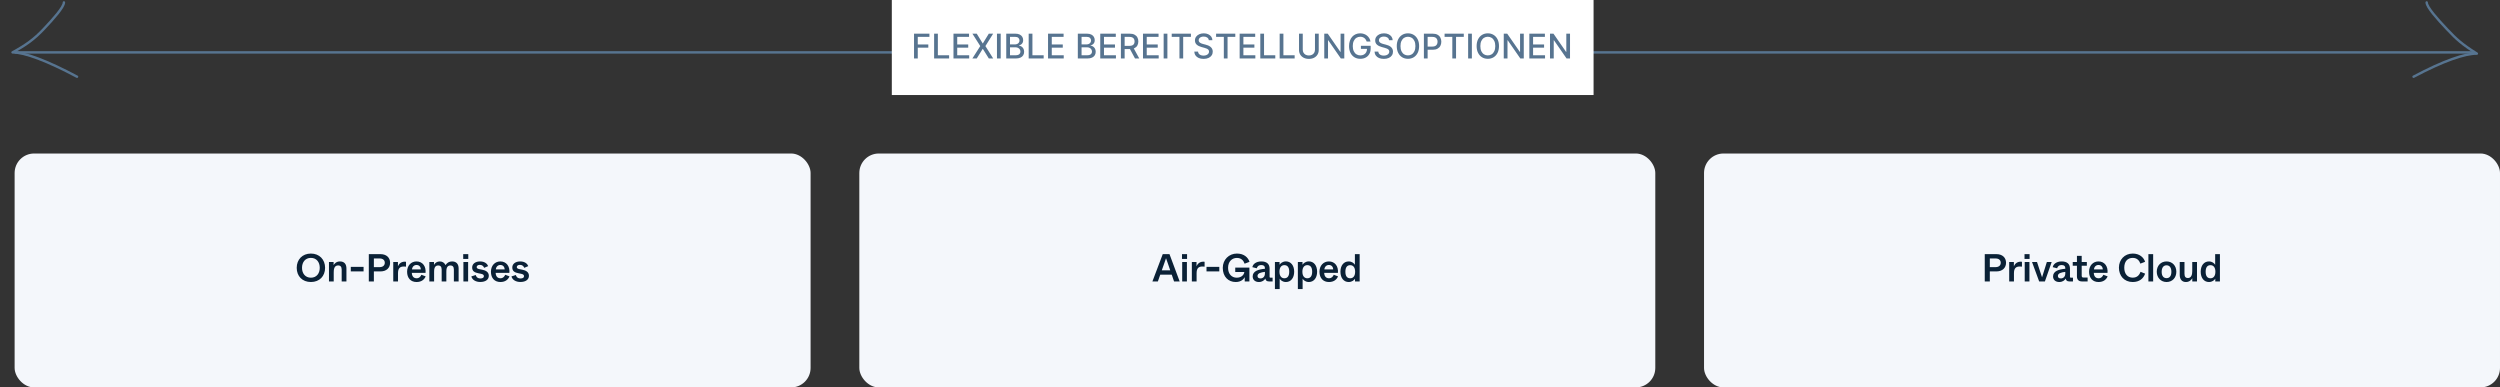 <svg width="1026" height="159" viewBox="0 0 1026 159" fill="none" xmlns="http://www.w3.org/2000/svg">
<rect x="0" y="0" width="1026" height="159" fill="#333333" stroke="none"/>
<rect x="6" y="63" width="326.667" height="96" rx="8" fill="#F4F7FB"/>
<path d="M127.595 115.74C124.059 115.74 121.771 113.324 121.771 109.916C121.771 106.524 124.075 104.06 127.595 104.06C131.099 104.06 133.419 106.524 133.419 109.916C133.419 113.324 131.131 115.74 127.595 115.74ZM127.595 113.964C129.883 113.964 131.227 112.236 131.227 109.916C131.227 107.564 129.883 105.836 127.595 105.836C125.307 105.836 123.947 107.564 123.947 109.916C123.947 112.236 125.307 113.964 127.595 113.964ZM135.008 115.5V107.532H136.912V108.796C137.168 108.332 137.936 107.292 139.488 107.292C141.392 107.292 142.176 108.46 142.176 110.204V115.5H140.224V110.636C140.224 109.436 139.664 108.924 138.784 108.924C136.992 108.924 136.96 110.892 136.96 111.868V115.5H135.008ZM143.965 111.388V109.532H149.213V111.388H143.965ZM151.359 115.5V104.3H156.175C158.559 104.3 160.095 105.692 160.095 107.836C160.095 109.964 158.559 111.388 156.175 111.388H153.439V115.5H151.359ZM153.439 109.628H155.807C157.135 109.628 157.919 108.924 157.919 107.836C157.919 106.764 157.135 106.076 155.807 106.076H153.439V109.628ZM161.392 115.5V107.532H163.312V109.292C163.568 108.652 164.32 107.388 166.096 107.388C166.32 107.388 166.48 107.404 166.624 107.436V109.436C166.336 109.388 166.048 109.372 165.76 109.372C164.064 109.372 163.344 110.188 163.344 112.14V115.5H161.392ZM170.963 115.74C168.611 115.74 167.075 114.172 167.075 111.516C167.075 108.972 168.723 107.292 170.931 107.292C173.475 107.292 174.899 109.356 174.643 111.996H169.011C169.091 113.612 169.955 114.204 170.979 114.204C172.115 114.204 172.643 113.436 172.931 112.764L174.691 113.42C174.179 114.652 173.059 115.74 170.963 115.74ZM169.075 110.556H172.707C172.643 109.388 171.939 108.748 170.931 108.748C169.971 108.748 169.219 109.404 169.075 110.556ZM176.205 115.5V107.532H178.109V108.7C178.541 107.9 179.357 107.292 180.493 107.292C181.613 107.292 182.413 107.884 182.861 108.796C183.437 107.884 184.269 107.292 185.533 107.292C187.133 107.292 188.221 108.188 188.221 110.188V115.5H186.269V110.636C186.269 109.404 185.709 108.94 184.845 108.94C183.213 108.94 183.181 110.636 183.181 111.564V115.5H181.261V110.636C181.261 109.404 180.685 108.94 179.837 108.94C178.221 108.94 178.157 110.636 178.157 111.564V115.5H176.205ZM190.102 106.268V104.284H192.182V106.268H190.102ZM190.182 115.5V107.532H192.118V115.5H190.182ZM197.087 115.724C195.295 115.724 193.791 114.892 193.439 113.436L195.247 112.86C195.343 113.308 195.727 114.284 197.167 114.284C198.095 114.284 198.591 113.916 198.591 113.356C198.591 112.908 198.351 112.556 197.407 112.364L196.351 112.156C194.799 111.852 193.775 111.324 193.775 109.772C193.775 108.284 195.087 107.292 197.007 107.292C199.007 107.292 199.999 108.316 200.335 109.212L198.687 109.916C198.463 109.308 197.935 108.7 196.943 108.7C196.063 108.7 195.631 109.116 195.631 109.596C195.631 110.044 195.887 110.3 196.847 110.476L197.871 110.684C199.135 110.924 200.607 111.532 200.607 113.164C200.607 114.716 199.311 115.724 197.087 115.724ZM205.37 115.74C203.018 115.74 201.482 114.172 201.482 111.516C201.482 108.972 203.13 107.292 205.338 107.292C207.882 107.292 209.306 109.356 209.05 111.996H203.418C203.498 113.612 204.362 114.204 205.386 114.204C206.522 114.204 207.05 113.436 207.338 112.764L209.098 113.42C208.586 114.652 207.466 115.74 205.37 115.74ZM203.482 110.556H207.114C207.05 109.388 206.346 108.748 205.338 108.748C204.378 108.748 203.626 109.404 203.482 110.556ZM213.557 115.724C211.765 115.724 210.261 114.892 209.909 113.436L211.717 112.86C211.813 113.308 212.197 114.284 213.637 114.284C214.565 114.284 215.061 113.916 215.061 113.356C215.061 112.908 214.821 112.556 213.877 112.364L212.821 112.156C211.269 111.852 210.245 111.324 210.245 109.772C210.245 108.284 211.557 107.292 213.477 107.292C215.477 107.292 216.469 108.316 216.805 109.212L215.157 109.916C214.933 109.308 214.405 108.7 213.413 108.7C212.533 108.7 212.101 109.116 212.101 109.596C212.101 110.044 212.357 110.3 213.317 110.476L214.341 110.684C215.605 110.924 217.077 111.532 217.077 113.164C217.077 114.716 215.781 115.724 213.557 115.724Z" fill="#0A2136"/>
<rect x="352.667" y="63" width="326.667" height="96" rx="8" fill="#F4F7FB"/>
<path d="M481.831 115.5L480.887 112.732H476.167L475.191 115.5H472.951L477.191 104.3H479.959L484.135 115.5H481.831ZM476.791 110.956H480.263L479.335 108.236L478.535 105.98C478.391 106.412 478.183 107.004 477.751 108.252L476.791 110.956ZM485.091 106.268V104.284H487.171V106.268H485.091ZM485.171 115.5V107.532H487.107V115.5H485.171ZM489.133 115.5V107.532H491.053V109.292C491.309 108.652 492.061 107.388 493.837 107.388C494.061 107.388 494.221 107.404 494.365 107.436V109.436C494.077 109.388 493.789 109.372 493.501 109.372C491.805 109.372 491.085 110.188 491.085 112.14V115.5H489.133ZM495.152 111.388V109.532H500.4V111.388H495.152ZM507.122 115.74C504.146 115.74 501.826 113.596 501.826 109.932C501.826 106.556 504.37 104.06 507.618 104.06C510.578 104.06 512.21 105.676 512.802 107.452L510.786 108.22C510.322 106.892 509.41 105.852 507.602 105.852C505.634 105.852 504.002 107.308 504.002 109.916C504.002 112.508 505.554 113.964 507.538 113.964C509.554 113.964 510.562 112.732 510.674 111.628H506.946V109.836H512.754V115.5H510.834V113.756C510.402 114.524 509.41 115.74 507.122 115.74ZM516.643 115.74C515.155 115.74 514.099 114.86 514.099 113.452C514.099 111.228 516.483 110.54 519.123 110.3V110.028C519.123 109.244 518.675 108.78 517.651 108.78C516.467 108.78 515.971 109.404 515.779 110.108L513.971 109.644C514.163 108.46 515.411 107.292 517.651 107.292C519.843 107.292 521.043 108.316 521.043 110.268V113.484C521.043 113.868 521.107 113.964 521.523 113.964H522.275V115.5H520.771C519.763 115.5 519.411 115.02 519.315 114.316C518.835 115.068 517.987 115.74 516.643 115.74ZM517.283 114.268C518.227 114.268 519.123 113.644 519.123 112.22V111.58C517.475 111.772 516.083 112.124 516.083 113.26C516.083 113.868 516.483 114.268 517.283 114.268ZM523.228 118.62V107.532H525.132V108.652C525.5 108.076 526.364 107.276 527.74 107.276C529.772 107.276 531.132 108.956 531.132 111.516C531.132 114.06 529.772 115.74 527.74 115.74C526.38 115.74 525.548 114.988 525.18 114.364V115.82V118.62H523.228ZM527.1 114.204C528.236 114.204 529.1 113.5 529.1 111.5C529.1 109.516 528.236 108.812 527.1 108.812C525.916 108.812 525.084 109.708 525.084 111.5C525.084 113.308 525.916 114.204 527.1 114.204ZM532.642 118.62V107.532H534.546V108.652C534.914 108.076 535.778 107.276 537.154 107.276C539.186 107.276 540.546 108.956 540.546 111.516C540.546 114.06 539.186 115.74 537.154 115.74C535.794 115.74 534.962 114.988 534.594 114.364V115.82V118.62H532.642ZM536.514 114.204C537.65 114.204 538.514 113.5 538.514 111.5C538.514 109.516 537.65 108.812 536.514 108.812C535.33 108.812 534.498 109.708 534.498 111.5C534.498 113.308 535.33 114.204 536.514 114.204ZM545.4 115.74C543.048 115.74 541.512 114.172 541.512 111.516C541.512 108.972 543.16 107.292 545.368 107.292C547.912 107.292 549.336 109.356 549.08 111.996H543.448C543.528 113.612 544.392 114.204 545.416 114.204C546.552 114.204 547.08 113.436 547.368 112.764L549.128 113.42C548.616 114.652 547.496 115.74 545.4 115.74ZM543.512 110.556H547.144C547.08 109.388 546.376 108.748 545.368 108.748C544.408 108.748 543.656 109.404 543.512 110.556ZM553.491 115.74C551.475 115.74 550.115 114.076 550.115 111.516C550.115 108.956 551.475 107.292 553.491 107.292C554.851 107.292 555.683 108.06 556.051 108.652V107.212V104.3H558.003V115.5H556.099V114.38C555.731 114.972 554.867 115.74 553.491 115.74ZM554.131 114.204C555.315 114.204 556.147 113.324 556.147 111.516C556.147 109.724 555.315 108.828 554.131 108.828C552.995 108.828 552.147 109.532 552.147 111.516C552.147 113.516 552.995 114.204 554.131 114.204Z" fill="#0A2136"/>
<rect x="699.333" y="63" width="326.667" height="96" rx="8" fill="#F4F7FB"/>
<path d="M814.543 115.5V104.3H819.359C821.743 104.3 823.279 105.692 823.279 107.836C823.279 109.964 821.743 111.388 819.359 111.388H816.623V115.5H814.543ZM816.623 109.628H818.991C820.319 109.628 821.103 108.924 821.103 107.836C821.103 106.764 820.319 106.076 818.991 106.076H816.623V109.628ZM824.576 115.5V107.532H826.496V109.292C826.752 108.652 827.504 107.388 829.28 107.388C829.504 107.388 829.664 107.404 829.808 107.436V109.436C829.52 109.388 829.232 109.372 828.944 109.372C827.248 109.372 826.528 110.188 826.528 112.14V115.5H824.576ZM830.863 106.268V104.284H832.943V106.268H830.863ZM830.943 115.5V107.532H832.879V115.5H830.943ZM836.873 115.5L833.945 107.532H835.993L837.209 111.26C837.689 112.684 837.929 113.436 838.057 113.804C838.169 113.42 838.425 112.652 838.857 111.26L840.025 107.532H842.009L839.225 115.5H836.873ZM845.117 115.74C843.629 115.74 842.573 114.86 842.573 113.452C842.573 111.228 844.957 110.54 847.597 110.3V110.028C847.597 109.244 847.149 108.78 846.125 108.78C844.941 108.78 844.445 109.404 844.253 110.108L842.445 109.644C842.637 108.46 843.885 107.292 846.125 107.292C848.317 107.292 849.517 108.316 849.517 110.268V113.484C849.517 113.868 849.581 113.964 849.997 113.964H850.749V115.5H849.245C848.237 115.5 847.885 115.02 847.789 114.316C847.309 115.068 846.461 115.74 845.117 115.74ZM845.757 114.268C846.701 114.268 847.597 113.644 847.597 112.22V111.58C845.949 111.772 844.557 112.124 844.557 113.26C844.557 113.868 844.957 114.268 845.757 114.268ZM854.393 115.5C853.097 115.5 852.377 114.732 852.377 113.468V109.052H850.649V107.532H852.377V105.02H854.329V107.532H856.441V109.052H854.329V113.164C854.329 113.676 854.553 113.9 855.065 113.9H856.761V115.5H854.393ZM861.242 115.74C858.89 115.74 857.354 114.172 857.354 111.516C857.354 108.972 859.002 107.292 861.21 107.292C863.754 107.292 865.178 109.356 864.922 111.996H859.29C859.37 113.612 860.234 114.204 861.258 114.204C862.394 114.204 862.922 113.436 863.21 112.764L864.97 113.42C864.458 114.652 863.338 115.74 861.242 115.74ZM859.354 110.556H862.986C862.922 109.388 862.218 108.748 861.21 108.748C860.25 108.748 859.498 109.404 859.354 110.556ZM875.27 115.74C871.766 115.74 869.606 113.196 869.606 109.852C869.606 106.572 871.91 104.06 875.286 104.06C878.054 104.06 879.798 105.644 880.342 107.452L878.406 108.188C877.99 106.988 877.094 105.836 875.27 105.836C873.142 105.836 871.798 107.308 871.798 109.852C871.798 112.38 873.126 113.948 875.27 113.948C877.078 113.948 878.006 112.892 878.47 111.548L880.358 112.3C879.654 114.332 877.99 115.74 875.27 115.74ZM881.703 115.5V104.3H883.655V115.5H881.703ZM889.152 115.74C886.832 115.74 885.136 113.948 885.136 111.516C885.136 109.02 886.816 107.292 889.152 107.292C891.488 107.292 893.168 109.02 893.168 111.516C893.168 114.044 891.472 115.74 889.152 115.74ZM889.152 114.156C890.336 114.156 891.136 113.324 891.136 111.548C891.136 109.772 890.336 108.876 889.152 108.876C887.968 108.876 887.152 109.772 887.152 111.548C887.152 113.324 887.968 114.156 889.152 114.156ZM897.089 115.74C895.441 115.74 894.561 114.588 894.561 112.844V107.532H896.513V112.38C896.513 113.612 897.041 114.108 897.889 114.108C899.409 114.108 899.697 112.556 899.697 111.276V107.532H901.649V115.5H899.713V114.188C899.393 114.716 898.657 115.74 897.089 115.74ZM906.544 115.74C904.528 115.74 903.168 114.076 903.168 111.516C903.168 108.956 904.528 107.292 906.544 107.292C907.904 107.292 908.736 108.06 909.104 108.652V107.212V104.3H911.056V115.5H909.152V114.38C908.784 114.972 907.92 115.74 906.544 115.74ZM907.184 114.204C908.368 114.204 909.2 113.324 909.2 111.516C909.2 109.724 908.368 108.828 907.184 108.828C906.048 108.828 905.2 109.532 905.2 111.516C905.2 113.516 906.048 114.204 907.184 114.204Z" fill="#0A2136"/>
<line x1="6" y1="21.5" x2="1015" y2="21.5" stroke="#577490"/>
<path d="M995.91 1C995.902 2.91 1000.31 7.813 1004.23 11.959C1008.14 16.105 1010.3 18.103 1016.5 22C1011.63 21.955 1002.79 24.953 990.527 31.485" stroke="#577490" stroke-linecap="round" stroke-linejoin="round"/>
<path d="M26.232 1.001C26.24 2.911 21.834 7.814 17.917 11.96C14 16.106 10.649 18.5 5.149 21.5C10.017 21.455 19.355 24.954 31.615 31.486" stroke="#577490" stroke-linecap="round" stroke-linejoin="round"/>
<rect width="288" height="39" transform="translate(366)" fill="white"/>
<path d="M375.119 24V13.818H381.433V15.141H376.655V18.243H380.98V19.56H376.655V24H375.119ZM383.364 24V13.818H384.9V22.678H389.514V24H383.364ZM391.308 24V13.818H397.692V15.141H392.844V18.243H397.359V19.56H392.844V22.678H397.751V24H391.308ZM400.855 13.818L403.291 17.8H403.37L405.806 13.818H407.586L404.414 18.909L407.606 24H405.816L403.37 20.072H403.291L400.845 24H399.055L402.301 18.909L399.075 13.818H400.855ZM410.688 13.818V24H409.152V13.818H410.688ZM412.967 24V13.818H416.696C417.419 13.818 418.017 13.938 418.491 14.176C418.965 14.412 419.319 14.731 419.555 15.136C419.79 15.537 419.908 15.989 419.908 16.493C419.908 16.917 419.83 17.275 419.674 17.567C419.518 17.855 419.309 18.087 419.048 18.263C418.789 18.435 418.504 18.561 418.192 18.641V18.74C418.53 18.757 418.86 18.866 419.182 19.068C419.507 19.267 419.775 19.55 419.987 19.918C420.199 20.286 420.305 20.734 420.305 21.261C420.305 21.781 420.183 22.248 419.937 22.663C419.696 23.074 419.321 23.4 418.814 23.642C418.307 23.881 417.659 24 416.87 24H412.967ZM414.504 22.683H416.721C417.457 22.683 417.984 22.54 418.302 22.255C418.62 21.97 418.779 21.614 418.779 21.186C418.779 20.865 418.698 20.57 418.535 20.301C418.373 20.033 418.141 19.819 417.839 19.66C417.541 19.501 417.187 19.421 416.776 19.421H414.504V22.683ZM414.504 18.223H416.562C416.906 18.223 417.216 18.157 417.491 18.024C417.77 17.892 417.99 17.706 418.153 17.467C418.318 17.225 418.401 16.94 418.401 16.612C418.401 16.191 418.254 15.838 417.959 15.553C417.664 15.268 417.211 15.126 416.602 15.126H414.504V18.223ZM422.169 24V13.818H423.706V22.678H428.319V24H422.169ZM430.114 24V13.818H436.497V15.141H431.65V18.243H436.164V19.56H431.65V22.678H436.557V24H430.114ZM442.338 24V13.818H446.067C446.79 13.818 447.388 13.938 447.862 14.176C448.336 14.412 448.69 14.731 448.926 15.136C449.161 15.537 449.279 15.989 449.279 16.493C449.279 16.917 449.201 17.275 449.045 17.567C448.889 17.855 448.681 18.087 448.419 18.263C448.16 18.435 447.875 18.561 447.564 18.641V18.74C447.902 18.757 448.231 18.866 448.553 19.068C448.878 19.267 449.146 19.55 449.358 19.918C449.57 20.286 449.676 20.734 449.676 21.261C449.676 21.781 449.554 22.248 449.309 22.663C449.067 23.074 448.692 23.4 448.185 23.642C447.678 23.881 447.03 24 446.241 24H442.338ZM443.875 22.683H446.092C446.828 22.683 447.355 22.54 447.673 22.255C447.991 21.97 448.15 21.614 448.15 21.186C448.15 20.865 448.069 20.57 447.907 20.301C447.744 20.033 447.512 19.819 447.211 19.66C446.912 19.501 446.558 19.421 446.147 19.421H443.875V22.683ZM443.875 18.223H445.933C446.278 18.223 446.587 18.157 446.863 18.024C447.141 17.892 447.361 17.706 447.524 17.467C447.69 17.225 447.772 16.94 447.772 16.612C447.772 16.191 447.625 15.838 447.33 15.553C447.035 15.268 446.582 15.126 445.973 15.126H443.875V18.223ZM451.541 24V13.818H457.924V15.141H453.077V18.243H457.591V19.56H453.077V22.678H457.984V24H451.541ZM460.018 24V13.818H463.647C464.436 13.818 465.091 13.954 465.611 14.226C466.135 14.498 466.526 14.874 466.784 15.354C467.043 15.832 467.172 16.384 467.172 17.01C467.172 17.633 467.041 18.182 466.779 18.655C466.521 19.126 466.13 19.492 465.606 19.754C465.086 20.016 464.431 20.147 463.642 20.147H460.893V18.825H463.503C464 18.825 464.405 18.753 464.716 18.611C465.031 18.468 465.261 18.261 465.407 17.989C465.553 17.718 465.626 17.391 465.626 17.01C465.626 16.625 465.551 16.292 465.402 16.011C465.257 15.729 465.026 15.514 464.711 15.364C464.4 15.212 463.99 15.136 463.483 15.136H461.554V24H460.018ZM465.044 19.406L467.56 24H465.81L463.344 19.406H465.044ZM469.084 24V13.818H475.467V15.141H470.62V18.243H475.134V19.56H470.62V22.678H475.527V24H469.084ZM479.097 13.818V24H477.561V13.818H479.097ZM480.874 15.141V13.818H488.754V15.141H485.578V24H484.046V15.141H480.874ZM496.091 16.493C496.038 16.022 495.819 15.658 495.435 15.399C495.05 15.137 494.566 15.006 493.983 15.006C493.565 15.006 493.204 15.073 492.899 15.205C492.594 15.335 492.357 15.514 492.188 15.742C492.023 15.968 491.94 16.224 491.94 16.513C491.94 16.755 491.996 16.963 492.109 17.139C492.225 17.315 492.376 17.462 492.561 17.582C492.75 17.698 492.952 17.796 493.168 17.875C493.383 17.951 493.59 18.014 493.789 18.064L494.783 18.322C495.108 18.402 495.441 18.51 495.783 18.646C496.124 18.782 496.441 18.96 496.732 19.183C497.024 19.405 497.259 19.68 497.438 20.008C497.621 20.336 497.712 20.729 497.712 21.186C497.712 21.763 497.563 22.275 497.264 22.722C496.969 23.17 496.54 23.523 495.977 23.781C495.416 24.04 494.739 24.169 493.943 24.169C493.181 24.169 492.521 24.048 491.965 23.806C491.408 23.564 490.972 23.221 490.657 22.777C490.342 22.329 490.168 21.799 490.135 21.186H491.676C491.706 21.554 491.825 21.861 492.034 22.106C492.246 22.348 492.516 22.528 492.845 22.648C493.176 22.764 493.539 22.822 493.933 22.822C494.367 22.822 494.754 22.754 495.092 22.618C495.433 22.479 495.702 22.287 495.897 22.041C496.093 21.793 496.19 21.503 496.19 21.171C496.19 20.87 496.104 20.623 495.932 20.43C495.763 20.238 495.532 20.079 495.241 19.953C494.952 19.827 494.626 19.716 494.261 19.62L493.058 19.292C492.243 19.07 491.597 18.743 491.119 18.312C490.645 17.882 490.408 17.312 490.408 16.602C490.408 16.016 490.568 15.504 490.886 15.066C491.204 14.629 491.635 14.289 492.178 14.047C492.722 13.802 493.335 13.679 494.018 13.679C494.707 13.679 495.315 13.8 495.842 14.042C496.373 14.284 496.79 14.617 497.095 15.041C497.4 15.462 497.559 15.946 497.572 16.493H496.091ZM499.087 15.141V13.818H506.967V15.141H503.79V24H502.259V15.141H499.087ZM508.751 24V13.818H515.134V15.141H510.287V18.243H514.801V19.56H510.287V22.678H515.194V24H508.751ZM517.228 24V13.818H518.764V22.678H523.378V24H517.228ZM525.172 24V13.818H526.709V22.678H531.322V24H525.172ZM539.664 13.818H541.206V20.515C541.206 21.227 541.038 21.859 540.703 22.409C540.369 22.956 539.898 23.387 539.292 23.702C538.685 24.013 537.974 24.169 537.159 24.169C536.347 24.169 535.637 24.013 535.031 23.702C534.424 23.387 533.954 22.956 533.619 22.409C533.284 21.859 533.117 21.227 533.117 20.515V13.818H534.653V20.391C534.653 20.851 534.754 21.261 534.956 21.619C535.162 21.977 535.452 22.258 535.826 22.464C536.201 22.666 536.645 22.767 537.159 22.767C537.676 22.767 538.122 22.666 538.496 22.464C538.874 22.258 539.162 21.977 539.361 21.619C539.563 21.261 539.664 20.851 539.664 20.391V13.818ZM551.699 13.818V24H550.287L545.112 16.533H545.017V24H543.481V13.818H544.903L550.083 21.296H550.178V13.818H551.699ZM560.873 17.035C560.777 16.733 560.647 16.463 560.485 16.224C560.326 15.982 560.135 15.777 559.913 15.608C559.691 15.436 559.438 15.305 559.153 15.215C558.871 15.126 558.561 15.081 558.223 15.081C557.649 15.081 557.132 15.229 556.672 15.523C556.211 15.818 555.846 16.251 555.578 16.821C555.313 17.388 555.18 18.082 555.18 18.904C555.18 19.729 555.314 20.427 555.583 20.997C555.851 21.567 556.219 22 556.687 22.295C557.154 22.59 557.686 22.737 558.282 22.737C558.836 22.737 559.318 22.625 559.729 22.399C560.144 22.174 560.463 21.856 560.689 21.445C560.917 21.03 561.032 20.543 561.032 19.983L561.43 20.058H558.516V18.79H562.518V19.948C562.518 20.803 562.336 21.546 561.971 22.175C561.61 22.802 561.11 23.286 560.47 23.627C559.834 23.968 559.104 24.139 558.282 24.139C557.361 24.139 556.552 23.927 555.856 23.503C555.164 23.079 554.623 22.477 554.236 21.698C553.848 20.916 553.654 19.988 553.654 18.914C553.654 18.102 553.767 17.373 553.992 16.727C554.217 16.08 554.534 15.532 554.942 15.081C555.353 14.627 555.835 14.28 556.388 14.042C556.945 13.8 557.553 13.679 558.213 13.679C558.763 13.679 559.275 13.76 559.749 13.923C560.226 14.085 560.651 14.315 561.022 14.614C561.396 14.912 561.706 15.267 561.952 15.678C562.197 16.085 562.363 16.538 562.449 17.035H560.873ZM570.064 16.493C570.011 16.022 569.792 15.658 569.407 15.399C569.023 15.137 568.539 15.006 567.956 15.006C567.538 15.006 567.177 15.073 566.872 15.205C566.567 15.335 566.33 15.514 566.161 15.742C565.995 15.968 565.912 16.224 565.912 16.513C565.912 16.755 565.969 16.963 566.081 17.139C566.197 17.315 566.348 17.462 566.534 17.582C566.723 17.698 566.925 17.796 567.14 17.875C567.356 17.951 567.563 18.014 567.762 18.064L568.756 18.322C569.081 18.402 569.414 18.51 569.755 18.646C570.097 18.782 570.413 18.96 570.705 19.183C570.997 19.405 571.232 19.68 571.411 20.008C571.593 20.336 571.684 20.729 571.684 21.186C571.684 21.763 571.535 22.275 571.237 22.722C570.942 23.17 570.513 23.523 569.949 23.781C569.389 24.04 568.711 24.169 567.916 24.169C567.154 24.169 566.494 24.048 565.937 23.806C565.38 23.564 564.945 23.221 564.63 22.777C564.315 22.329 564.141 21.799 564.108 21.186H565.649C565.679 21.554 565.798 21.861 566.007 22.106C566.219 22.348 566.489 22.528 566.817 22.648C567.149 22.764 567.512 22.822 567.906 22.822C568.34 22.822 568.726 22.754 569.064 22.618C569.406 22.479 569.674 22.287 569.87 22.041C570.065 21.793 570.163 21.503 570.163 21.171C570.163 20.87 570.077 20.623 569.905 20.43C569.736 20.238 569.505 20.079 569.214 19.953C568.925 19.827 568.599 19.716 568.234 19.62L567.031 19.292C566.216 19.07 565.569 18.743 565.092 18.312C564.618 17.882 564.381 17.312 564.381 16.602C564.381 16.016 564.54 15.504 564.858 15.066C565.177 14.629 565.607 14.289 566.151 14.047C566.695 13.802 567.308 13.679 567.991 13.679C568.68 13.679 569.288 13.8 569.815 14.042C570.345 14.284 570.763 14.617 571.068 15.041C571.373 15.462 571.532 15.946 571.545 16.493H570.064ZM582.407 18.909C582.407 19.996 582.208 20.931 581.81 21.713C581.412 22.492 580.867 23.092 580.174 23.513C579.485 23.93 578.701 24.139 577.823 24.139C576.941 24.139 576.154 23.93 575.461 23.513C574.772 23.092 574.228 22.49 573.831 21.708C573.433 20.926 573.234 19.993 573.234 18.909C573.234 17.822 573.433 16.889 573.831 16.11C574.228 15.328 574.772 14.728 575.461 14.31C576.154 13.889 576.941 13.679 577.823 13.679C578.701 13.679 579.485 13.889 580.174 14.31C580.867 14.728 581.412 15.328 581.81 16.11C582.208 16.889 582.407 17.822 582.407 18.909ZM580.885 18.909C580.885 18.081 580.751 17.383 580.483 16.816C580.217 16.246 579.853 15.815 579.389 15.523C578.928 15.229 578.406 15.081 577.823 15.081C577.236 15.081 576.713 15.229 576.252 15.523C575.791 15.815 575.427 16.246 575.158 16.816C574.893 17.383 574.76 18.081 574.76 18.909C574.76 19.738 574.893 20.437 575.158 21.007C575.427 21.574 575.791 22.005 576.252 22.3C576.713 22.591 577.236 22.737 577.823 22.737C578.406 22.737 578.928 22.591 579.389 22.3C579.853 22.005 580.217 21.574 580.483 21.007C580.751 20.437 580.885 19.738 580.885 18.909ZM584.364 24V13.818H587.993C588.785 13.818 589.442 13.962 589.962 14.251C590.482 14.539 590.872 14.934 591.13 15.434C591.389 15.931 591.518 16.491 591.518 17.114C591.518 17.741 591.387 18.304 591.125 18.805C590.867 19.302 590.476 19.696 589.952 19.988C589.432 20.276 588.777 20.421 587.988 20.421H585.492V19.118H587.849C588.349 19.118 588.756 19.032 589.067 18.859C589.379 18.684 589.607 18.445 589.753 18.143C589.899 17.842 589.972 17.499 589.972 17.114C589.972 16.73 589.899 16.389 589.753 16.09C589.607 15.792 589.377 15.558 589.062 15.389C588.751 15.22 588.34 15.136 587.829 15.136H585.9V24H584.364ZM592.859 15.141V13.818H600.739V15.141H597.562V24H596.031V15.141H592.859ZM604.058 13.818V24H602.522V13.818H604.058ZM615.182 18.909C615.182 19.996 614.983 20.931 614.585 21.713C614.188 22.492 613.643 23.092 612.95 23.513C612.26 23.93 611.477 24.139 610.598 24.139C609.717 24.139 608.929 23.93 608.237 23.513C607.547 23.092 607.004 22.49 606.606 21.708C606.208 20.926 606.009 19.993 606.009 18.909C606.009 17.822 606.208 16.889 606.606 16.11C607.004 15.328 607.547 14.728 608.237 14.31C608.929 13.889 609.717 13.679 610.598 13.679C611.477 13.679 612.26 13.889 612.95 14.31C613.643 14.728 614.188 15.328 614.585 16.11C614.983 16.889 615.182 17.822 615.182 18.909ZM613.661 18.909C613.661 18.081 613.527 17.383 613.258 16.816C612.993 16.246 612.628 15.815 612.164 15.523C611.704 15.229 611.182 15.081 610.598 15.081C610.012 15.081 609.488 15.229 609.027 15.523C608.567 15.815 608.202 16.246 607.933 16.816C607.668 17.383 607.536 18.081 607.536 18.909C607.536 19.738 607.668 20.437 607.933 21.007C608.202 21.574 608.567 22.005 609.027 22.3C609.488 22.591 610.012 22.737 610.598 22.737C611.182 22.737 611.704 22.591 612.164 22.3C612.628 22.005 612.993 21.574 613.258 21.007C613.527 20.437 613.661 19.738 613.661 18.909ZM625.357 13.818V24H623.945L618.77 16.533H618.676V24H617.139V13.818H618.561L623.742 21.296H623.836V13.818H625.357ZM627.64 24V13.818H634.024V15.141H629.177V18.243H633.691V19.56H629.177V22.678H634.084V24H627.64ZM644.336 13.818V24H642.924L637.749 16.533H637.654V24H636.118V13.818H637.54L642.72 21.296H642.815V13.818H644.336Z" fill="#577490"/>
</svg>
